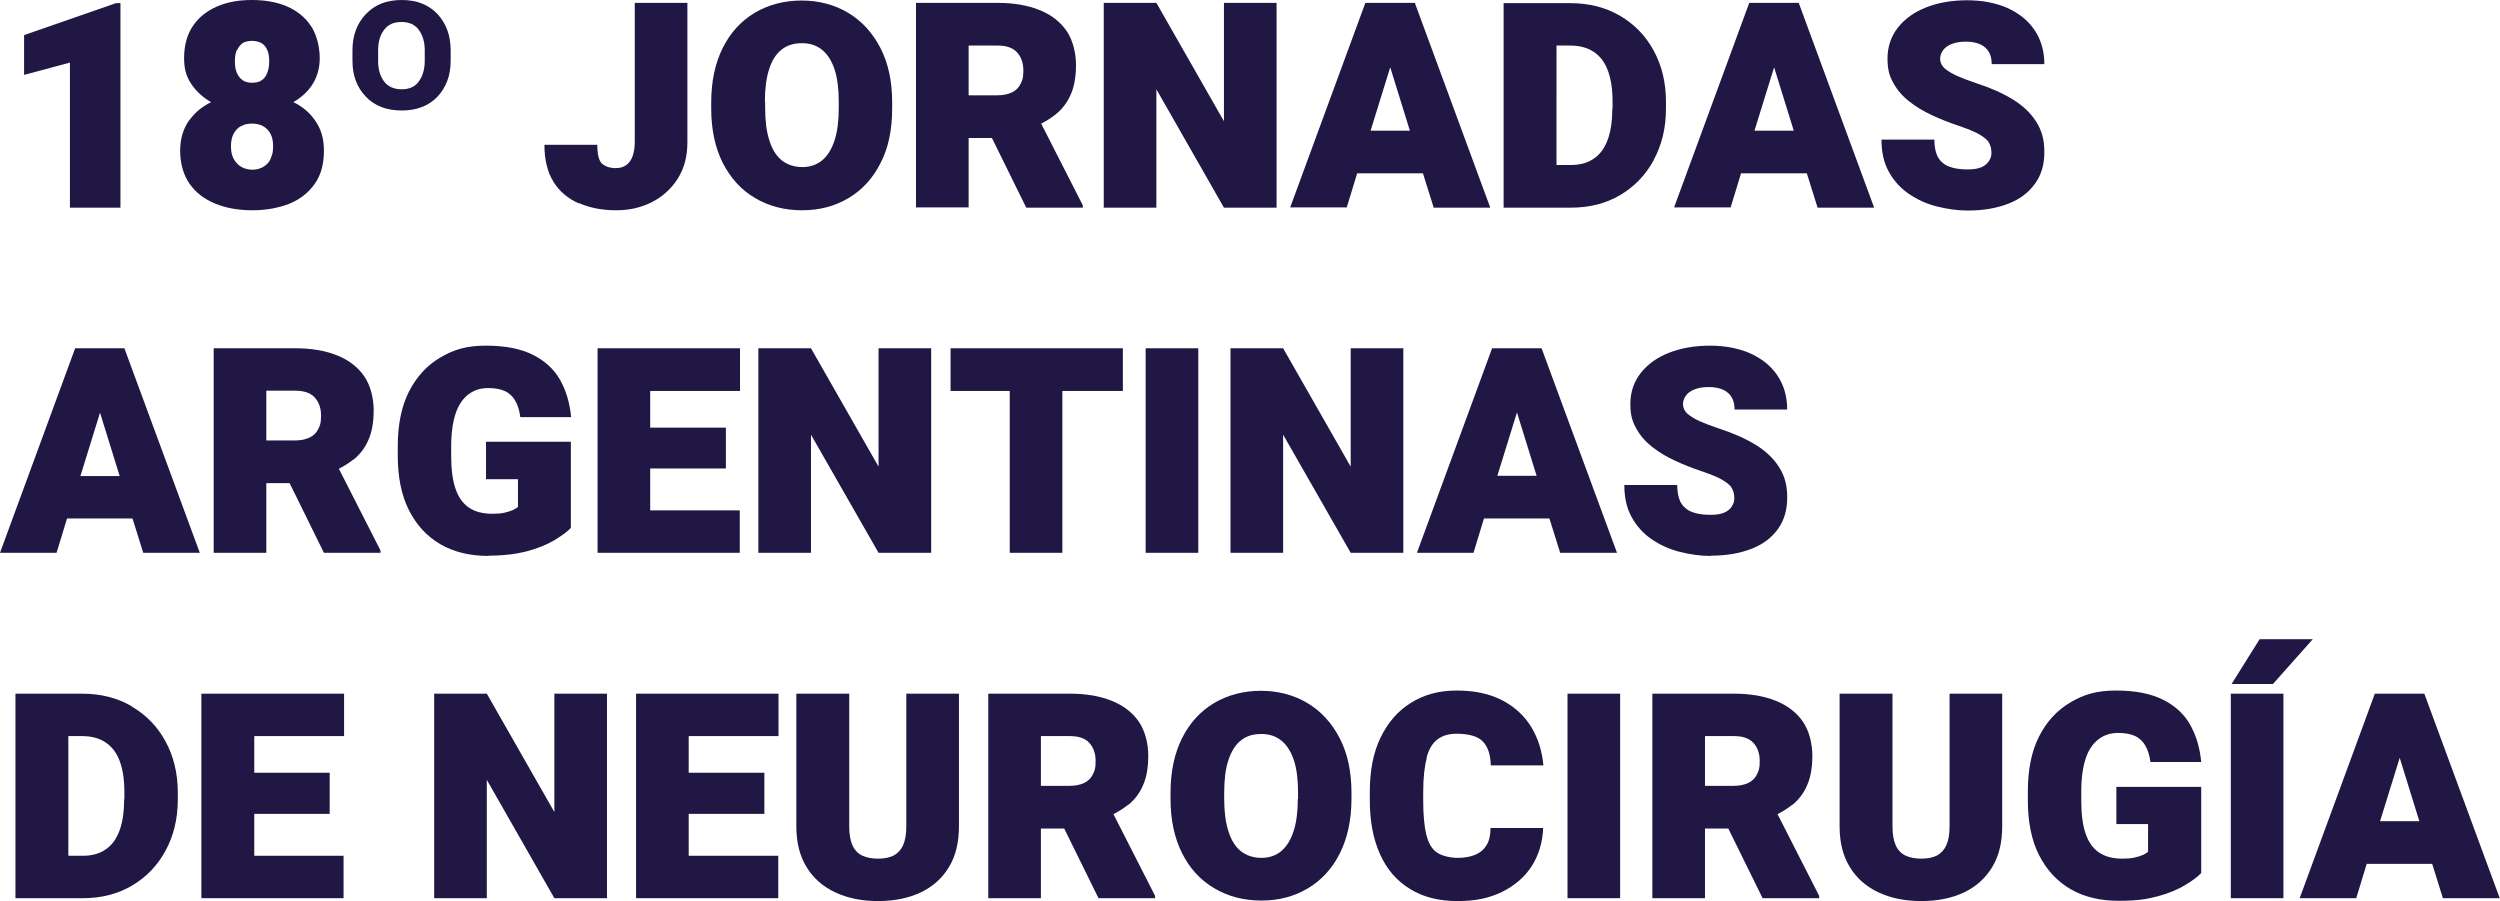 <?xml version="1.0" encoding="UTF-8"?>
<svg id="Layer_2" data-name="Layer 2" xmlns="http://www.w3.org/2000/svg" viewBox="0 0 954.7 344.1">
  <defs>
    <style>
      .cls-1 {
        fill: #201745;
        stroke-width: 0px;
      }
    </style>
  </defs>
  <g id="TEXTS">
    <g>
      <polygon class="cls-1" points="26.7 79.3 46 79.3 46 1.2 44.3 1.2 9.2 13.4 9.2 28.6 26.7 23.9 26.7 79.3"/>
      <path class="cls-1" d="m72.4,45.7c-2.4,3.3-3.6,7.2-3.6,11.9s1.2,9.2,3.6,12.6c2.4,3.4,5.7,5.9,9.9,7.6,4.2,1.7,8.9,2.5,14.1,2.5s10-.9,14.1-2.5c4.1-1.7,7.3-4.2,9.7-7.6,2.4-3.4,3.5-7.6,3.5-12.6s-1.2-8.6-3.6-11.9c-2-2.8-4.7-5.1-8.1-6.7,2.8-1.6,5.1-3.6,6.8-6,2.2-3.1,3.3-6.7,3.3-10.8s-1.1-8.9-3.3-12.2c-2.2-3.3-5.2-5.8-9.1-7.5-3.9-1.7-8.4-2.5-13.5-2.5s-9.5.8-13.4,2.5c-3.9,1.7-7,4.2-9.2,7.5-2.2,3.3-3.3,7.4-3.3,12.2s1.1,7.7,3.4,10.8c1.8,2.4,4.1,4.4,6.9,6-3.4,1.7-6.1,3.9-8.2,6.8Zm31,14.9c-.6,1.3-1.6,2.4-2.8,3.1-1.2.7-2.6,1.1-4.2,1.1s-3.1-.4-4.3-1.1c-1.2-.7-2.2-1.8-2.9-3.1-.7-1.3-1-2.9-1-4.7s.3-3.5,1-4.8c.7-1.3,1.6-2.3,2.8-2.9,1.2-.7,2.6-1,4.2-1s3.1.3,4.3,1c1.2.7,2.1,1.6,2.8,2.9.7,1.3,1,2.9,1,4.8s-.3,3.4-1,4.7Zm-12.9-41.4c.5-1.1,1.2-2,2.1-2.7,1-.6,2.2-.9,3.6-.9s2.7.3,3.7.9c1,.6,1.7,1.5,2.2,2.7.5,1.1.7,2.5.7,4.2s-.2,3-.7,4.3c-.4,1.2-1.1,2.2-2.1,2.9-.9.7-2.2,1-3.7,1s-2.7-.3-3.7-1c-1-.7-1.7-1.7-2.2-2.9-.5-1.2-.7-2.7-.7-4.3s.2-3,.7-4.2Z"/>
      <path class="cls-1" d="m153.4,42.2c5.8,0,10.3-1.8,13.7-5.3,3.3-3.6,5-8.1,5-13.7v-4c0-5.6-1.7-10.2-5-13.8-3.4-3.6-7.9-5.4-13.7-5.4s-10.3,1.8-13.7,5.4-5.1,8.2-5.1,13.8v4c0,5.6,1.7,10.2,5.1,13.7,3.4,3.6,8,5.3,13.8,5.3Zm-9-23c0-3.1.7-5.7,2.2-7.7,1.5-2.1,3.7-3.1,6.7-3.1s5.2,1,6.7,3.1c1.5,2.1,2.2,4.7,2.2,7.7v4c0,3.1-.7,5.7-2.2,7.8-1.4,2.1-3.7,3.1-6.6,3.1s-5.3-1-6.8-3.1c-1.5-2.1-2.2-4.6-2.2-7.8v-4Z"/>
      <path class="cls-1" d="m221.2,77.6c4.1,1.8,8.8,2.7,14.1,2.7s9.7-1.1,13.8-3.2c4.1-2.1,7.4-5.2,9.8-9,2.4-3.9,3.6-8.4,3.6-13.7V1.1h-20.1v53.3c0,2-.3,3.7-.8,5.2-.5,1.4-1.3,2.6-2.4,3.4-1.1.8-2.4,1.2-4,1.2-2.3,0-4-.6-5.3-1.7-1.2-1.1-1.8-3.5-1.8-7.2h-20.2c0,5.8,1.2,10.5,3.5,14.2s5.6,6.4,9.7,8.2Z"/>
      <path class="cls-1" d="m288.3,75.6c5.2,3.1,11.2,4.7,18,4.7s12.6-1.6,17.8-4.7c5.2-3.1,9.3-7.6,12.2-13.4,3-5.8,4.4-12.8,4.4-20.8v-2.3c0-8.1-1.5-15-4.5-20.8-3-5.8-7.1-10.3-12.3-13.4-5.2-3.1-11.2-4.7-17.8-4.7s-12.7,1.6-17.9,4.7c-5.2,3.1-9.3,7.6-12.2,13.4-2.9,5.8-4.4,12.8-4.4,20.8v2.3c0,8.1,1.5,15,4.4,20.8,3,5.8,7,10.3,12.3,13.4Zm3.8-36.7c0-4.9.5-9.1,1.6-12.4,1-3.3,2.6-5.8,4.7-7.5,2.1-1.7,4.7-2.5,7.8-2.5s5.6.8,7.7,2.5c2.1,1.7,3.7,4.2,4.8,7.5,1.1,3.3,1.6,7.5,1.6,12.4v2.4c0,4.8-.5,8.9-1.6,12.3-1.1,3.4-2.7,5.9-4.7,7.6-2.1,1.7-4.6,2.6-7.6,2.6s-5.8-.9-7.9-2.6c-2.1-1.7-3.7-4.3-4.7-7.6-1.1-3.4-1.6-7.5-1.6-12.3v-2.4Z"/>
      <path class="cls-1" d="m369.9,52.7h8.9l13.1,26.6h21.6v-.9l-15.9-31.2c2-1,3.9-2.2,5.5-3.5,2.4-1.9,4.4-4.4,5.7-7.4,1.4-3,2.1-6.9,2.1-11.5s-1.2-9.5-3.6-13c-2.4-3.5-5.9-6.2-10.4-8-4.5-1.8-9.8-2.7-15.9-2.7h-31.2v78.1h20.1v-26.6Zm11.1-35.3c3.2,0,5.7.8,7.3,2.5,1.6,1.7,2.5,4,2.5,7s-.4,3.8-1.1,5.2c-.7,1.4-1.8,2.5-3.3,3.2-1.5.7-3.3,1.1-5.6,1.1h-10.9v-19h11.1Z"/>
      <polygon class="cls-1" points="441.6 34.1 467.4 79.3 487.5 79.3 487.5 1.1 467.4 1.1 467.4 46.3 441.6 1.1 421.5 1.1 421.5 79.3 441.6 79.3 441.6 34.1"/>
      <path class="cls-1" d="m518.4,66.2h25l4.1,13.1h21.6L540.3,1.1h-18.9l-28.7,78.1h21.6l4-13.1Zm12.5-40.5l7.5,24.2h-15l7.5-24.2Z"/>
      <path class="cls-1" d="m631.5,61.1c3.1-5.7,4.7-12.2,4.7-19.6v-2.6c0-7.4-1.6-13.9-4.7-19.6-3.1-5.7-7.4-10.1-12.9-13.3-5.5-3.2-11.8-4.8-19-4.8h-25.4v78.1h25.8c7,0,13.3-1.6,18.7-4.8,5.4-3.2,9.7-7.6,12.8-13.3Zm-15.8-19.6c0,4.8-.6,8.8-1.8,12-1.2,3.2-3,5.6-5.3,7.1-2.3,1.6-5.2,2.4-8.6,2.4h-5.6V17.4h5.3c3.5,0,6.5.8,8.9,2.4,2.4,1.6,4.2,3.9,5.4,7.1,1.2,3.2,1.8,7.1,1.8,11.9v2.7Z"/>
      <path class="cls-1" d="m665,66.2h25l4.1,13.1h21.6L686.9,1.1h-18.9l-28.7,78.1h21.6l4-13.1Zm12.5-40.5l7.5,24.2h-15l7.5-24.2Z"/>
      <path class="cls-1" d="m777.1,70.2c2.4-3.3,3.6-7.3,3.6-12.1s-1-8.3-3.1-11.6-5-6.1-8.9-8.5c-3.9-2.4-8.6-4.5-14.2-6.3-2.7-.9-5-1.8-7.1-2.7-2-.9-3.6-1.9-4.8-2.9-1.1-1-1.7-2.3-1.7-3.6s.4-2.3,1.1-3.3c.7-1,1.8-1.8,3.3-2.4,1.5-.6,3.3-.9,5.5-.9s4.1.4,5.6,1.1c1.4.7,2.5,1.7,3.2,3,.7,1.3,1,2.8,1,4.5h20.1c0-5.1-1.3-9.4-3.8-13.1s-6-6.4-10.4-8.4c-4.4-1.9-9.5-2.9-15.3-2.9s-11,.9-15.6,2.7c-4.6,1.8-8.2,4.4-10.8,7.7-2.6,3.3-4,7.3-4,11.8s.8,6.8,2.3,9.5c1.5,2.7,3.5,5,6.1,7,2.5,2,5.4,3.7,8.6,5.2,3.2,1.5,6.5,2.8,9.8,3.9,3.8,1.3,6.6,2.4,8.4,3.5,1.8,1.1,3.1,2.1,3.6,3.2.6,1.1.9,2.3.9,3.7s-.3,2.1-.9,3.1-1.5,1.8-2.8,2.4c-1.3.6-3.1.9-5.3.9s-4-.2-5.6-.6c-1.6-.4-3-1-4-1.9-1.1-.9-1.9-2-2.4-3.5-.5-1.4-.8-3.2-.8-5.4h-20.2c0,4.8.9,8.8,2.8,12.3,1.9,3.4,4.4,6.2,7.6,8.4,3.2,2.2,6.7,3.8,10.6,4.8s7.9,1.6,12,1.6c5.9,0,11-.9,15.4-2.6,4.4-1.7,7.7-4.2,10.1-7.5Z"/>
      <path class="cls-1" d="m42.3,133h-13.6L0,211.1h21.6l4-13.1h25l4.1,13.1h21.6l-28.8-78.1h-5.3Zm-11.6,48.8l7.5-24.2,7.5,24.2h-15Z"/>
      <path class="cls-1" d="m134.9,175.6c2.4-1.9,4.4-4.4,5.7-7.4,1.4-3,2.1-6.9,2.1-11.5s-1.2-9.5-3.6-13c-2.4-3.5-5.9-6.2-10.4-8-4.5-1.8-9.8-2.7-15.9-2.7h-31.2v78.1h20.1v-26.6h8.9l13.1,26.6h21.6v-.9l-15.9-31.2c2-1,3.9-2.2,5.5-3.5Zm-33.2-26.4h11.1c3.2,0,5.7.8,7.3,2.5,1.6,1.7,2.5,4,2.5,7s-.4,3.8-1.1,5.2c-.7,1.4-1.8,2.5-3.3,3.2-1.5.7-3.3,1.1-5.6,1.1h-10.9v-19Z"/>
      <path class="cls-1" d="m186.5,212.2c5.7,0,10.6-.6,14.8-1.7s7.7-2.6,10.4-4.2c2.8-1.7,4.9-3.2,6.3-4.7v-32.9h-32.4v14.3h12.2v10.6c-.5.4-1.1.8-2,1.2-.9.4-1.9.7-3.2,1-1.3.3-2.8.4-4.6.4-3.7,0-6.7-.8-9-2.4-2.3-1.6-4-4-5.1-7.3-1.1-3.3-1.6-7.4-1.6-12.4v-3.6c0-5.1.6-9.3,1.7-12.6,1.1-3.3,2.8-5.7,4.9-7.3,2.1-1.6,4.6-2.4,7.4-2.4s4.9.4,6.6,1.2c1.7.8,3,2.1,3.9,3.7.9,1.6,1.6,3.7,1.9,6.2h19.4c-.5-5.4-1.9-10.1-4.2-14.2-2.3-4.1-5.8-7.3-10.4-9.6-4.6-2.3-10.5-3.5-17.9-3.5s-12.3,1.5-17.4,4.5c-5.1,3-9.1,7.3-12,13-2.9,5.7-4.3,12.7-4.3,21v3.5c0,8.2,1.4,15.2,4.3,20.9,2.9,5.7,6.9,10,12.1,13s11.3,4.4,18.3,4.4Z"/>
      <polygon class="cls-1" points="282.5 211.1 282.5 194.9 248.3 194.9 248.3 178.9 277.2 178.9 277.2 163.3 248.3 163.3 248.3 149.3 282.6 149.3 282.6 133 248.3 133 241.2 133 228.2 133 228.2 211.1 241.2 211.1 248.3 211.1 282.5 211.1"/>
      <polygon class="cls-1" points="335.5 178.2 309.7 133 289.6 133 289.6 211.1 309.7 211.1 309.7 166 335.5 211.1 355.6 211.1 355.6 133 335.5 133 335.5 178.2"/>
      <polygon class="cls-1" points="405.7 211.1 405.7 149.3 428.8 149.3 428.8 133 405.7 133 385.6 133 363 133 363 149.3 385.6 149.3 385.6 211.1 405.7 211.1"/>
      <rect class="cls-1" x="437.5" y="133" width="20.1" height="78.1"/>
      <polygon class="cls-1" points="469.9 211.1 490 211.1 490 166 515.8 211.1 535.9 211.1 535.9 133 515.8 133 515.8 178.2 490 133 469.9 133 469.9 211.1"/>
      <path class="cls-1" d="m617.5,211.1l-28.8-78.1h-18.9l-28.7,78.1h21.6l4-13.1h25l4.1,13.1h21.6Zm-45.7-29.4l7.5-24.2,7.5,24.2h-15Z"/>
      <path class="cls-1" d="m653.4,212.2c5.9,0,11-.9,15.4-2.6,4.4-1.7,7.7-4.2,10.1-7.5,2.4-3.3,3.6-7.3,3.6-12.1s-1-8.3-3.1-11.6-5-6.1-8.9-8.5c-3.9-2.4-8.6-4.5-14.2-6.3-2.7-.9-5-1.8-7.1-2.7-2-.9-3.6-1.9-4.8-2.9-1.1-1-1.7-2.3-1.7-3.6s.4-2.3,1.1-3.3c.7-1,1.8-1.8,3.3-2.4,1.5-.6,3.3-.9,5.5-.9s4.1.4,5.6,1.1c1.4.7,2.5,1.7,3.2,3,.7,1.3,1,2.8,1,4.5h20.1c0-5.1-1.3-9.4-3.8-13.1s-6-6.4-10.4-8.4c-4.4-1.9-9.5-2.9-15.3-2.9s-11,.9-15.6,2.7c-4.6,1.8-8.2,4.4-10.8,7.7-2.6,3.3-4,7.3-4,11.8s.8,6.8,2.3,9.5c1.5,2.7,3.5,5,6.1,7,2.5,2,5.4,3.7,8.6,5.2,3.2,1.5,6.5,2.8,9.8,3.9,3.8,1.3,6.6,2.4,8.4,3.5,1.8,1.1,3.1,2.1,3.6,3.2.6,1.1.9,2.3.9,3.7s-.3,2.1-.9,3.1-1.5,1.8-2.8,2.4c-1.3.6-3.1.9-5.3.9s-4-.2-5.6-.6c-1.6-.4-3-1-4-1.9-1.1-.9-1.9-2-2.4-3.5s-.8-3.2-.8-5.4h-20.2c0,4.8.9,8.8,2.8,12.3,1.9,3.4,4.4,6.2,7.6,8.4,3.2,2.2,6.7,3.8,10.6,4.8,3.9,1,7.9,1.6,12,1.6Z"/>
      <path class="cls-1" d="m50.3,269.7c-5.5-3.2-11.8-4.8-19-4.8H5.9v78.1h25.8c7,0,13.3-1.6,18.7-4.8,5.4-3.2,9.7-7.6,12.8-13.3,3.1-5.7,4.7-12.2,4.7-19.6v-2.6c0-7.4-1.6-13.9-4.7-19.6-3.1-5.7-7.4-10.1-12.9-13.3Zm-2.9,35.6c0,4.8-.6,8.8-1.8,12-1.2,3.2-3,5.6-5.3,7.1-2.3,1.6-5.2,2.4-8.6,2.4h-5.6v-45.7h5.3c3.5,0,6.5.8,8.9,2.4,2.4,1.6,4.2,3.9,5.4,7.1,1.2,3.2,1.8,7.1,1.8,11.9v2.7Z"/>
      <polygon class="cls-1" points="89.9 264.9 76.9 264.9 76.9 343 89.9 343 97.1 343 131.2 343 131.2 326.8 97.1 326.8 97.1 310.8 125.9 310.8 125.9 295.1 97.1 295.1 97.1 281.1 131.4 281.1 131.4 264.9 97.1 264.9 89.9 264.9"/>
      <polygon class="cls-1" points="211.7 310.1 185.9 264.9 165.8 264.9 165.8 343 185.9 343 185.9 297.8 211.7 343 231.8 343 231.8 264.9 211.7 264.9 211.7 310.1"/>
      <polygon class="cls-1" points="255.9 264.9 242.9 264.9 242.9 343 255.9 343 263 343 297.2 343 297.2 326.8 263 326.8 263 310.8 291.9 310.8 291.9 295.1 263 295.1 263 281.1 297.3 281.1 297.3 264.9 263 264.9 255.9 264.9"/>
      <path class="cls-1" d="m346.1,315.5c0,3-.4,5.4-1.2,7.2-.8,1.8-2,3.1-3.6,4-1.6.8-3.6,1.2-6,1.2s-4.4-.4-6.1-1.2c-1.6-.8-2.9-2.1-3.7-4-.8-1.8-1.2-4.2-1.2-7.2v-50.6h-20.2v50.6c0,6.2,1.3,11.4,3.9,15.6,2.6,4.3,6.3,7.5,11,9.7s10.2,3.3,16.3,3.3,11.7-1.1,16.3-3.3c4.6-2.2,8.2-5.4,10.8-9.7,2.6-4.3,3.8-9.5,3.8-15.6v-50.6h-20.1v50.6Z"/>
      <path class="cls-1" d="m430.7,307.5c2.4-1.9,4.4-4.4,5.7-7.4,1.4-3,2.1-6.9,2.1-11.5s-1.2-9.5-3.6-13c-2.4-3.5-5.9-6.2-10.4-8-4.5-1.8-9.8-2.7-15.9-2.7h-31.2v78.1h20.1v-26.6h8.9l13.1,26.6h21.6v-.9l-15.9-31.2c2-1,3.9-2.2,5.5-3.5Zm-33.2-26.4h11.1c3.2,0,5.7.8,7.3,2.5,1.6,1.7,2.5,4,2.5,7s-.4,3.8-1.1,5.2c-.7,1.4-1.8,2.5-3.3,3.2-1.5.7-3.3,1.1-5.6,1.1h-10.9v-19Z"/>
      <path class="cls-1" d="m499.3,268.5c-5.2-3.1-11.2-4.7-17.8-4.7s-12.7,1.6-17.9,4.7c-5.2,3.1-9.3,7.6-12.2,13.4-2.9,5.8-4.4,12.8-4.4,20.8v2.3c0,8.1,1.5,15,4.4,20.8s7,10.3,12.3,13.4c5.2,3.1,11.2,4.7,18,4.7s12.6-1.6,17.8-4.7c5.2-3.1,9.3-7.6,12.2-13.4s4.4-12.8,4.4-20.8v-2.3c0-8.1-1.5-15-4.5-20.8-3-5.8-7.1-10.3-12.3-13.4Zm-3.7,36.6c0,4.8-.5,8.9-1.6,12.3s-2.7,5.9-4.7,7.6-4.6,2.6-7.6,2.6-5.8-.9-7.9-2.6-3.7-4.3-4.7-7.6c-1.1-3.4-1.6-7.5-1.6-12.3v-2.4c0-4.9.5-9.1,1.6-12.4s2.6-5.8,4.7-7.5c2.1-1.7,4.7-2.5,7.8-2.5s5.6.8,7.7,2.5c2.1,1.7,3.7,4.2,4.8,7.5,1.1,3.3,1.6,7.5,1.6,12.4v2.4Z"/>
      <path class="cls-1" d="m544.8,289.2c.9-3.2,2.3-5.5,4.2-6.9,1.9-1.4,4.3-2.1,7.2-2.1,4.8,0,8.2,1,10.1,3,1.9,2,2.9,5,3,9.1h20.1c-.5-5.4-2-10.3-4.6-14.6-2.6-4.3-6.3-7.7-11-10.2s-10.6-3.8-17.5-3.8-12.5,1.6-17.5,4.7c-5,3.1-8.8,7.5-11.6,13.3-2.8,5.8-4.1,12.6-4.1,20.7v3.2c0,8,1.3,14.8,3.9,20.6,2.6,5.8,6.4,10.2,11.5,13.3,5,3.1,11,4.6,18.1,4.6s12.2-1.2,17-3.5c4.8-2.4,8.6-5.6,11.3-9.8,2.7-4.2,4.2-9.1,4.4-14.6h-20.1c0,2.7-.5,4.9-1.5,6.5-1,1.7-2.4,2.9-4.3,3.7-1.9.8-4.1,1.2-6.8,1.2s-5.8-.7-7.8-2-3.3-3.6-4.1-6.8c-.8-3.2-1.2-7.6-1.2-13.1v-3.3c0-5.5.5-9.9,1.4-13.1Z"/>
      <rect class="cls-1" x="598.6" y="264.9" width="20.1" height="78.1"/>
      <path class="cls-1" d="m684.3,307.5c2.4-1.9,4.4-4.4,5.7-7.4,1.4-3,2.1-6.9,2.1-11.5s-1.2-9.5-3.6-13c-2.4-3.5-5.9-6.2-10.4-8-4.5-1.8-9.8-2.7-15.9-2.7h-31.2v78.1h20.1v-26.6h8.9l13.1,26.6h21.6v-.9l-15.9-31.2c2-1,3.9-2.2,5.5-3.5Zm-33.2-26.4h11.1c3.2,0,5.7.8,7.3,2.5,1.6,1.7,2.5,4,2.5,7s-.4,3.8-1.1,5.2c-.7,1.4-1.8,2.5-3.3,3.2-1.5.7-3.3,1.1-5.6,1.1h-10.9v-19Z"/>
      <path class="cls-1" d="m744.5,315.5c0,3-.4,5.4-1.2,7.2-.8,1.8-2,3.1-3.6,4-1.6.8-3.6,1.2-6,1.2s-4.4-.4-6.1-1.2c-1.6-.8-2.9-2.1-3.7-4-.8-1.8-1.2-4.2-1.2-7.2v-50.6h-20.2v50.6c0,6.2,1.3,11.4,3.9,15.6,2.6,4.3,6.3,7.5,11,9.7s10.2,3.3,16.3,3.3,11.7-1.1,16.3-3.3c4.6-2.2,8.2-5.4,10.8-9.7,2.6-4.3,3.8-9.5,3.8-15.6v-50.6h-20.1v50.6Z"/>
      <path class="cls-1" d="m808.1,314.7h12.2v10.6c-.5.4-1.1.8-2,1.2-.9.4-1.9.7-3.2,1-1.3.3-2.8.4-4.6.4-3.7,0-6.7-.8-9-2.4-2.3-1.6-4-4-5.1-7.3-1.1-3.3-1.6-7.4-1.6-12.4v-3.6c0-5.1.6-9.3,1.7-12.6,1.1-3.3,2.8-5.7,4.9-7.3s4.6-2.4,7.4-2.4,4.9.4,6.6,1.2c1.7.8,3,2.1,3.9,3.7.9,1.6,1.6,3.7,1.9,6.2h19.4c-.5-5.4-1.9-10.1-4.2-14.2-2.3-4.1-5.8-7.3-10.4-9.6-4.6-2.3-10.5-3.5-17.9-3.5s-12.3,1.5-17.4,4.5c-5.1,3-9.1,7.3-12,13s-4.3,12.7-4.3,21v3.5c0,8.2,1.4,15.2,4.3,20.9,2.9,5.7,6.9,10,12.1,13s11.3,4.4,18.3,4.4,10.6-.6,14.8-1.7,7.7-2.6,10.4-4.2c2.8-1.7,4.9-3.2,6.3-4.7v-32.9h-32.4v14.3Z"/>
      <polygon class="cls-1" points="883.2 244.1 862.9 244.1 852.2 261.2 868 261.2 883.2 244.1"/>
      <rect class="cls-1" x="851.9" y="264.9" width="20.1" height="78.1"/>
      <path class="cls-1" d="m933,343h21.6l-28.8-78.1h-18.9l-28.7,78.1h21.6l4-13.1h25l4.1,13.1Zm-24.1-29.4l7.5-24.2,7.5,24.2h-15Z"/>
    </g>
  </g>
</svg>